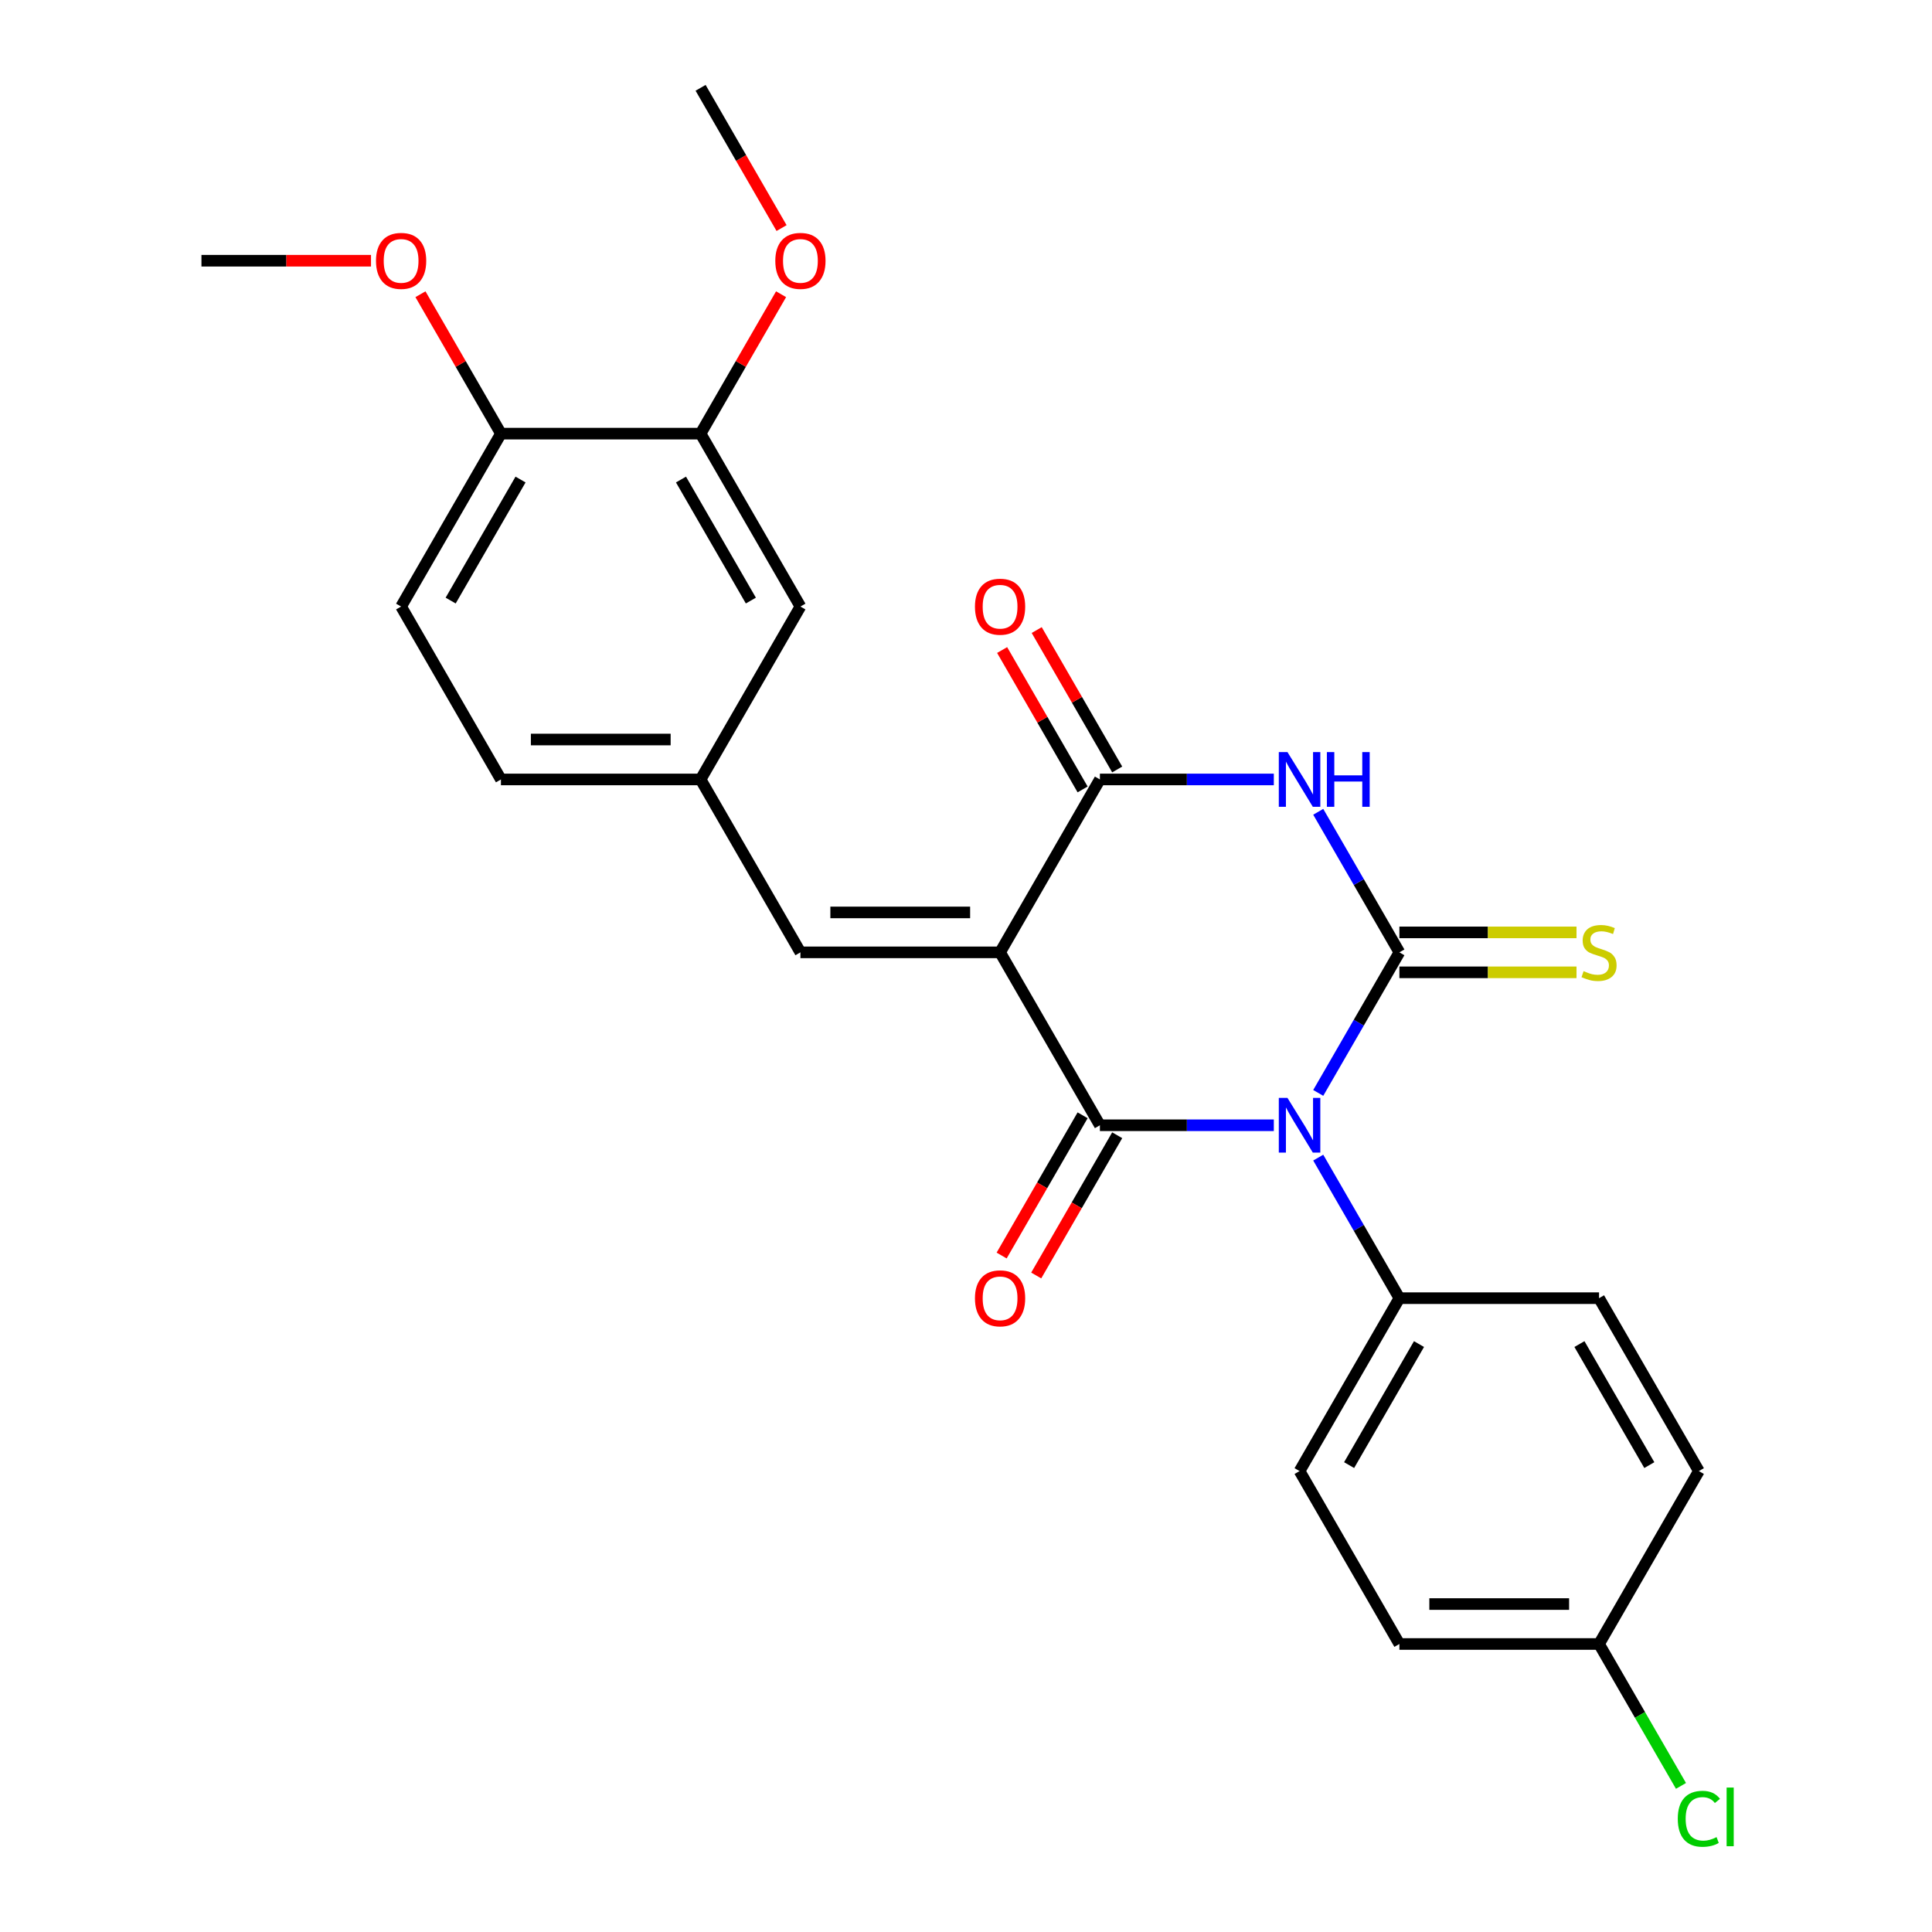 <?xml version='1.0' encoding='iso-8859-1'?>
<svg version='1.1' baseProfile='full'
              xmlns='http://www.w3.org/2000/svg'
                      xmlns:rdkit='http://www.rdkit.org/xml'
                      xmlns:xlink='http://www.w3.org/1999/xlink'
                  xml:space='preserve'
width='1000px' height='1000px' viewBox='0 0 1000 1000'>
<!-- END OF HEADER -->
<rect style='opacity:1.0;fill:#FFFFFF;stroke:none' width='1000' height='1000' x='0' y='0'> </rect>
<path class='bond-0' d='M 682.317,565.691 L 703.319,529.315' style='fill:none;fill-rule:evenodd;stroke:#0000FF;stroke-width:6px;stroke-linecap:butt;stroke-linejoin:miter;stroke-opacity:1' />
<path class='bond-0' d='M 703.319,529.315 L 724.321,492.938' style='fill:none;fill-rule:evenodd;stroke:#000000;stroke-width:6px;stroke-linecap:butt;stroke-linejoin:miter;stroke-opacity:1' />
<path class='bond-2' d='M 659.327,582.435 L 614.318,582.435' style='fill:none;fill-rule:evenodd;stroke:#0000FF;stroke-width:6px;stroke-linecap:butt;stroke-linejoin:miter;stroke-opacity:1' />
<path class='bond-2' d='M 614.318,582.435 L 569.308,582.435' style='fill:none;fill-rule:evenodd;stroke:#000000;stroke-width:6px;stroke-linecap:butt;stroke-linejoin:miter;stroke-opacity:1' />
<path class='bond-6' d='M 682.317,599.178 L 703.319,635.555' style='fill:none;fill-rule:evenodd;stroke:#0000FF;stroke-width:6px;stroke-linecap:butt;stroke-linejoin:miter;stroke-opacity:1' />
<path class='bond-6' d='M 703.319,635.555 L 724.321,671.931' style='fill:none;fill-rule:evenodd;stroke:#000000;stroke-width:6px;stroke-linecap:butt;stroke-linejoin:miter;stroke-opacity:1' />
<path class='bond-3' d='M 724.321,492.938 L 703.319,456.561' style='fill:none;fill-rule:evenodd;stroke:#000000;stroke-width:6px;stroke-linecap:butt;stroke-linejoin:miter;stroke-opacity:1' />
<path class='bond-3' d='M 703.319,456.561 L 682.317,420.185' style='fill:none;fill-rule:evenodd;stroke:#0000FF;stroke-width:6px;stroke-linecap:butt;stroke-linejoin:miter;stroke-opacity:1' />
<path class='bond-7' d='M 724.321,503.272 L 770.16,503.272' style='fill:none;fill-rule:evenodd;stroke:#000000;stroke-width:6px;stroke-linecap:butt;stroke-linejoin:miter;stroke-opacity:1' />
<path class='bond-7' d='M 770.16,503.272 L 816,503.272' style='fill:none;fill-rule:evenodd;stroke:#CCCC00;stroke-width:6px;stroke-linecap:butt;stroke-linejoin:miter;stroke-opacity:1' />
<path class='bond-7' d='M 724.321,482.604 L 770.16,482.604' style='fill:none;fill-rule:evenodd;stroke:#000000;stroke-width:6px;stroke-linecap:butt;stroke-linejoin:miter;stroke-opacity:1' />
<path class='bond-7' d='M 770.16,482.604 L 816,482.604' style='fill:none;fill-rule:evenodd;stroke:#CCCC00;stroke-width:6px;stroke-linecap:butt;stroke-linejoin:miter;stroke-opacity:1' />
<path class='bond-1' d='M 517.637,492.938 L 569.308,582.435' style='fill:none;fill-rule:evenodd;stroke:#000000;stroke-width:6px;stroke-linecap:butt;stroke-linejoin:miter;stroke-opacity:1' />
<path class='bond-4' d='M 517.637,492.938 L 569.308,403.441' style='fill:none;fill-rule:evenodd;stroke:#000000;stroke-width:6px;stroke-linecap:butt;stroke-linejoin:miter;stroke-opacity:1' />
<path class='bond-5' d='M 517.637,492.938 L 414.296,492.938' style='fill:none;fill-rule:evenodd;stroke:#000000;stroke-width:6px;stroke-linecap:butt;stroke-linejoin:miter;stroke-opacity:1' />
<path class='bond-5' d='M 502.136,472.27 L 429.797,472.27' style='fill:none;fill-rule:evenodd;stroke:#000000;stroke-width:6px;stroke-linecap:butt;stroke-linejoin:miter;stroke-opacity:1' />
<path class='bond-8' d='M 560.359,577.268 L 539.403,613.564' style='fill:none;fill-rule:evenodd;stroke:#000000;stroke-width:6px;stroke-linecap:butt;stroke-linejoin:miter;stroke-opacity:1' />
<path class='bond-8' d='M 539.403,613.564 L 518.447,649.861' style='fill:none;fill-rule:evenodd;stroke:#FF0000;stroke-width:6px;stroke-linecap:butt;stroke-linejoin:miter;stroke-opacity:1' />
<path class='bond-8' d='M 578.258,587.602 L 557.302,623.898' style='fill:none;fill-rule:evenodd;stroke:#000000;stroke-width:6px;stroke-linecap:butt;stroke-linejoin:miter;stroke-opacity:1' />
<path class='bond-8' d='M 557.302,623.898 L 536.346,660.195' style='fill:none;fill-rule:evenodd;stroke:#FF0000;stroke-width:6px;stroke-linecap:butt;stroke-linejoin:miter;stroke-opacity:1' />
<path class='bond-27' d='M 659.327,403.441 L 614.318,403.441' style='fill:none;fill-rule:evenodd;stroke:#0000FF;stroke-width:6px;stroke-linecap:butt;stroke-linejoin:miter;stroke-opacity:1' />
<path class='bond-27' d='M 614.318,403.441 L 569.308,403.441' style='fill:none;fill-rule:evenodd;stroke:#000000;stroke-width:6px;stroke-linecap:butt;stroke-linejoin:miter;stroke-opacity:1' />
<path class='bond-10' d='M 578.258,398.274 L 557.429,362.198' style='fill:none;fill-rule:evenodd;stroke:#000000;stroke-width:6px;stroke-linecap:butt;stroke-linejoin:miter;stroke-opacity:1' />
<path class='bond-10' d='M 557.429,362.198 L 536.6,326.121' style='fill:none;fill-rule:evenodd;stroke:#FF0000;stroke-width:6px;stroke-linecap:butt;stroke-linejoin:miter;stroke-opacity:1' />
<path class='bond-10' d='M 560.359,408.608 L 539.53,372.532' style='fill:none;fill-rule:evenodd;stroke:#000000;stroke-width:6px;stroke-linecap:butt;stroke-linejoin:miter;stroke-opacity:1' />
<path class='bond-10' d='M 539.53,372.532 L 518.701,336.455' style='fill:none;fill-rule:evenodd;stroke:#FF0000;stroke-width:6px;stroke-linecap:butt;stroke-linejoin:miter;stroke-opacity:1' />
<path class='bond-11' d='M 414.296,492.938 L 362.625,403.441' style='fill:none;fill-rule:evenodd;stroke:#000000;stroke-width:6px;stroke-linecap:butt;stroke-linejoin:miter;stroke-opacity:1' />
<path class='bond-14' d='M 724.321,671.931 L 672.65,761.428' style='fill:none;fill-rule:evenodd;stroke:#000000;stroke-width:6px;stroke-linecap:butt;stroke-linejoin:miter;stroke-opacity:1' />
<path class='bond-14' d='M 734.47,695.69 L 698.3,758.338' style='fill:none;fill-rule:evenodd;stroke:#000000;stroke-width:6px;stroke-linecap:butt;stroke-linejoin:miter;stroke-opacity:1' />
<path class='bond-15' d='M 724.321,671.931 L 827.663,671.931' style='fill:none;fill-rule:evenodd;stroke:#000000;stroke-width:6px;stroke-linecap:butt;stroke-linejoin:miter;stroke-opacity:1' />
<path class='bond-9' d='M 362.625,224.448 L 414.296,313.945' style='fill:none;fill-rule:evenodd;stroke:#000000;stroke-width:6px;stroke-linecap:butt;stroke-linejoin:miter;stroke-opacity:1' />
<path class='bond-9' d='M 352.476,248.207 L 388.646,310.854' style='fill:none;fill-rule:evenodd;stroke:#000000;stroke-width:6px;stroke-linecap:butt;stroke-linejoin:miter;stroke-opacity:1' />
<path class='bond-21' d='M 362.625,224.448 L 383.453,188.371' style='fill:none;fill-rule:evenodd;stroke:#000000;stroke-width:6px;stroke-linecap:butt;stroke-linejoin:miter;stroke-opacity:1' />
<path class='bond-21' d='M 383.453,188.371 L 404.282,152.295' style='fill:none;fill-rule:evenodd;stroke:#FF0000;stroke-width:6px;stroke-linecap:butt;stroke-linejoin:miter;stroke-opacity:1' />
<path class='bond-28' d='M 362.625,224.448 L 259.283,224.448' style='fill:none;fill-rule:evenodd;stroke:#000000;stroke-width:6px;stroke-linecap:butt;stroke-linejoin:miter;stroke-opacity:1' />
<path class='bond-12' d='M 362.625,403.441 L 414.296,313.945' style='fill:none;fill-rule:evenodd;stroke:#000000;stroke-width:6px;stroke-linecap:butt;stroke-linejoin:miter;stroke-opacity:1' />
<path class='bond-17' d='M 362.625,403.441 L 259.283,403.441' style='fill:none;fill-rule:evenodd;stroke:#000000;stroke-width:6px;stroke-linecap:butt;stroke-linejoin:miter;stroke-opacity:1' />
<path class='bond-17' d='M 347.123,382.773 L 274.784,382.773' style='fill:none;fill-rule:evenodd;stroke:#000000;stroke-width:6px;stroke-linecap:butt;stroke-linejoin:miter;stroke-opacity:1' />
<path class='bond-13' d='M 259.283,224.448 L 207.612,313.945' style='fill:none;fill-rule:evenodd;stroke:#000000;stroke-width:6px;stroke-linecap:butt;stroke-linejoin:miter;stroke-opacity:1' />
<path class='bond-13' d='M 269.431,248.207 L 233.262,310.854' style='fill:none;fill-rule:evenodd;stroke:#000000;stroke-width:6px;stroke-linecap:butt;stroke-linejoin:miter;stroke-opacity:1' />
<path class='bond-23' d='M 259.283,224.448 L 238.454,188.371' style='fill:none;fill-rule:evenodd;stroke:#000000;stroke-width:6px;stroke-linecap:butt;stroke-linejoin:miter;stroke-opacity:1' />
<path class='bond-23' d='M 238.454,188.371 L 217.625,152.295' style='fill:none;fill-rule:evenodd;stroke:#FF0000;stroke-width:6px;stroke-linecap:butt;stroke-linejoin:miter;stroke-opacity:1' />
<path class='bond-19' d='M 672.65,761.428 L 724.321,850.925' style='fill:none;fill-rule:evenodd;stroke:#000000;stroke-width:6px;stroke-linecap:butt;stroke-linejoin:miter;stroke-opacity:1' />
<path class='bond-20' d='M 827.663,671.931 L 879.334,761.428' style='fill:none;fill-rule:evenodd;stroke:#000000;stroke-width:6px;stroke-linecap:butt;stroke-linejoin:miter;stroke-opacity:1' />
<path class='bond-20' d='M 817.514,695.69 L 853.684,758.338' style='fill:none;fill-rule:evenodd;stroke:#000000;stroke-width:6px;stroke-linecap:butt;stroke-linejoin:miter;stroke-opacity:1' />
<path class='bond-16' d='M 207.612,313.945 L 259.283,403.441' style='fill:none;fill-rule:evenodd;stroke:#000000;stroke-width:6px;stroke-linecap:butt;stroke-linejoin:miter;stroke-opacity:1' />
<path class='bond-18' d='M 827.663,850.925 L 879.334,761.428' style='fill:none;fill-rule:evenodd;stroke:#000000;stroke-width:6px;stroke-linecap:butt;stroke-linejoin:miter;stroke-opacity:1' />
<path class='bond-22' d='M 827.663,850.925 L 848.867,887.651' style='fill:none;fill-rule:evenodd;stroke:#000000;stroke-width:6px;stroke-linecap:butt;stroke-linejoin:miter;stroke-opacity:1' />
<path class='bond-22' d='M 848.867,887.651 L 870.071,924.378' style='fill:none;fill-rule:evenodd;stroke:#00CC00;stroke-width:6px;stroke-linecap:butt;stroke-linejoin:miter;stroke-opacity:1' />
<path class='bond-26' d='M 827.663,850.925 L 724.321,850.925' style='fill:none;fill-rule:evenodd;stroke:#000000;stroke-width:6px;stroke-linecap:butt;stroke-linejoin:miter;stroke-opacity:1' />
<path class='bond-26' d='M 812.162,830.256 L 739.822,830.256' style='fill:none;fill-rule:evenodd;stroke:#000000;stroke-width:6px;stroke-linecap:butt;stroke-linejoin:miter;stroke-opacity:1' />
<path class='bond-24' d='M 404.536,118.048 L 383.58,81.751' style='fill:none;fill-rule:evenodd;stroke:#FF0000;stroke-width:6px;stroke-linecap:butt;stroke-linejoin:miter;stroke-opacity:1' />
<path class='bond-24' d='M 383.58,81.751 L 362.625,45.455' style='fill:none;fill-rule:evenodd;stroke:#000000;stroke-width:6px;stroke-linecap:butt;stroke-linejoin:miter;stroke-opacity:1' />
<path class='bond-25' d='M 192.028,134.951 L 148.149,134.951' style='fill:none;fill-rule:evenodd;stroke:#FF0000;stroke-width:6px;stroke-linecap:butt;stroke-linejoin:miter;stroke-opacity:1' />
<path class='bond-25' d='M 148.149,134.951 L 104.27,134.951' style='fill:none;fill-rule:evenodd;stroke:#000000;stroke-width:6px;stroke-linecap:butt;stroke-linejoin:miter;stroke-opacity:1' />
<path  class='atom-0' d='M 666.39 568.275
L 675.67 583.275
Q 676.59 584.755, 678.07 587.435
Q 679.55 590.115, 679.63 590.275
L 679.63 568.275
L 683.39 568.275
L 683.39 596.595
L 679.51 596.595
L 669.55 580.195
Q 668.39 578.275, 667.15 576.075
Q 665.95 573.875, 665.59 573.195
L 665.59 596.595
L 661.91 596.595
L 661.91 568.275
L 666.39 568.275
' fill='#0000FF'/>
<path  class='atom-4' d='M 666.39 389.281
L 675.67 404.281
Q 676.59 405.761, 678.07 408.441
Q 679.55 411.121, 679.63 411.281
L 679.63 389.281
L 683.39 389.281
L 683.39 417.601
L 679.51 417.601
L 669.55 401.201
Q 668.39 399.281, 667.15 397.081
Q 665.95 394.881, 665.59 394.201
L 665.59 417.601
L 661.91 417.601
L 661.91 389.281
L 666.39 389.281
' fill='#0000FF'/>
<path  class='atom-4' d='M 686.79 389.281
L 690.63 389.281
L 690.63 401.321
L 705.11 401.321
L 705.11 389.281
L 708.95 389.281
L 708.95 417.601
L 705.11 417.601
L 705.11 404.521
L 690.63 404.521
L 690.63 417.601
L 686.79 417.601
L 686.79 389.281
' fill='#0000FF'/>
<path  class='atom-8' d='M 819.663 502.658
Q 819.983 502.778, 821.303 503.338
Q 822.623 503.898, 824.063 504.258
Q 825.543 504.578, 826.983 504.578
Q 829.663 504.578, 831.223 503.298
Q 832.783 501.978, 832.783 499.698
Q 832.783 498.138, 831.983 497.178
Q 831.223 496.218, 830.023 495.698
Q 828.823 495.178, 826.823 494.578
Q 824.303 493.818, 822.783 493.098
Q 821.303 492.378, 820.223 490.858
Q 819.183 489.338, 819.183 486.778
Q 819.183 483.218, 821.583 481.018
Q 824.023 478.818, 828.823 478.818
Q 832.103 478.818, 835.823 480.378
L 834.903 483.458
Q 831.503 482.058, 828.943 482.058
Q 826.183 482.058, 824.663 483.218
Q 823.143 484.338, 823.183 486.298
Q 823.183 487.818, 823.943 488.738
Q 824.743 489.658, 825.863 490.178
Q 827.023 490.698, 828.943 491.298
Q 831.503 492.098, 833.023 492.898
Q 834.543 493.698, 835.623 495.338
Q 836.743 496.938, 836.743 499.698
Q 836.743 503.618, 834.103 505.738
Q 831.503 507.818, 827.143 507.818
Q 824.623 507.818, 822.703 507.258
Q 820.823 506.738, 818.583 505.818
L 819.663 502.658
' fill='#CCCC00'/>
<path  class='atom-9' d='M 504.637 672.011
Q 504.637 665.211, 507.997 661.411
Q 511.357 657.611, 517.637 657.611
Q 523.917 657.611, 527.277 661.411
Q 530.637 665.211, 530.637 672.011
Q 530.637 678.891, 527.237 682.811
Q 523.837 686.691, 517.637 686.691
Q 511.397 686.691, 507.997 682.811
Q 504.637 678.931, 504.637 672.011
M 517.637 683.491
Q 521.957 683.491, 524.277 680.611
Q 526.637 677.691, 526.637 672.011
Q 526.637 666.451, 524.277 663.651
Q 521.957 660.811, 517.637 660.811
Q 513.317 660.811, 510.957 663.611
Q 508.637 666.411, 508.637 672.011
Q 508.637 677.731, 510.957 680.611
Q 513.317 683.491, 517.637 683.491
' fill='#FF0000'/>
<path  class='atom-11' d='M 504.637 314.025
Q 504.637 307.225, 507.997 303.425
Q 511.357 299.625, 517.637 299.625
Q 523.917 299.625, 527.277 303.425
Q 530.637 307.225, 530.637 314.025
Q 530.637 320.905, 527.237 324.825
Q 523.837 328.705, 517.637 328.705
Q 511.397 328.705, 507.997 324.825
Q 504.637 320.945, 504.637 314.025
M 517.637 325.505
Q 521.957 325.505, 524.277 322.625
Q 526.637 319.705, 526.637 314.025
Q 526.637 308.465, 524.277 305.665
Q 521.957 302.825, 517.637 302.825
Q 513.317 302.825, 510.957 305.625
Q 508.637 308.425, 508.637 314.025
Q 508.637 319.745, 510.957 322.625
Q 513.317 325.505, 517.637 325.505
' fill='#FF0000'/>
<path  class='atom-22' d='M 401.296 135.031
Q 401.296 128.231, 404.656 124.431
Q 408.016 120.631, 414.296 120.631
Q 420.576 120.631, 423.936 124.431
Q 427.296 128.231, 427.296 135.031
Q 427.296 141.911, 423.896 145.831
Q 420.496 149.711, 414.296 149.711
Q 408.056 149.711, 404.656 145.831
Q 401.296 141.951, 401.296 135.031
M 414.296 146.511
Q 418.616 146.511, 420.936 143.631
Q 423.296 140.711, 423.296 135.031
Q 423.296 129.471, 420.936 126.671
Q 418.616 123.831, 414.296 123.831
Q 409.976 123.831, 407.616 126.631
Q 405.296 129.431, 405.296 135.031
Q 405.296 140.751, 407.616 143.631
Q 409.976 146.511, 414.296 146.511
' fill='#FF0000'/>
<path  class='atom-23' d='M 868.414 941.402
Q 868.414 934.362, 871.694 930.682
Q 875.014 926.962, 881.294 926.962
Q 887.134 926.962, 890.254 931.082
L 887.614 933.242
Q 885.334 930.242, 881.294 930.242
Q 877.014 930.242, 874.734 933.122
Q 872.494 935.962, 872.494 941.402
Q 872.494 947.002, 874.814 949.882
Q 877.174 952.762, 881.734 952.762
Q 884.854 952.762, 888.494 950.882
L 889.614 953.882
Q 888.134 954.842, 885.894 955.402
Q 883.654 955.962, 881.174 955.962
Q 875.014 955.962, 871.694 952.202
Q 868.414 948.442, 868.414 941.402
' fill='#00CC00'/>
<path  class='atom-23' d='M 893.694 925.242
L 897.374 925.242
L 897.374 955.602
L 893.694 955.602
L 893.694 925.242
' fill='#00CC00'/>
<path  class='atom-24' d='M 194.612 135.031
Q 194.612 128.231, 197.972 124.431
Q 201.332 120.631, 207.612 120.631
Q 213.892 120.631, 217.252 124.431
Q 220.612 128.231, 220.612 135.031
Q 220.612 141.911, 217.212 145.831
Q 213.812 149.711, 207.612 149.711
Q 201.372 149.711, 197.972 145.831
Q 194.612 141.951, 194.612 135.031
M 207.612 146.511
Q 211.932 146.511, 214.252 143.631
Q 216.612 140.711, 216.612 135.031
Q 216.612 129.471, 214.252 126.671
Q 211.932 123.831, 207.612 123.831
Q 203.292 123.831, 200.932 126.631
Q 198.612 129.431, 198.612 135.031
Q 198.612 140.751, 200.932 143.631
Q 203.292 146.511, 207.612 146.511
' fill='#FF0000'/>
</svg>
